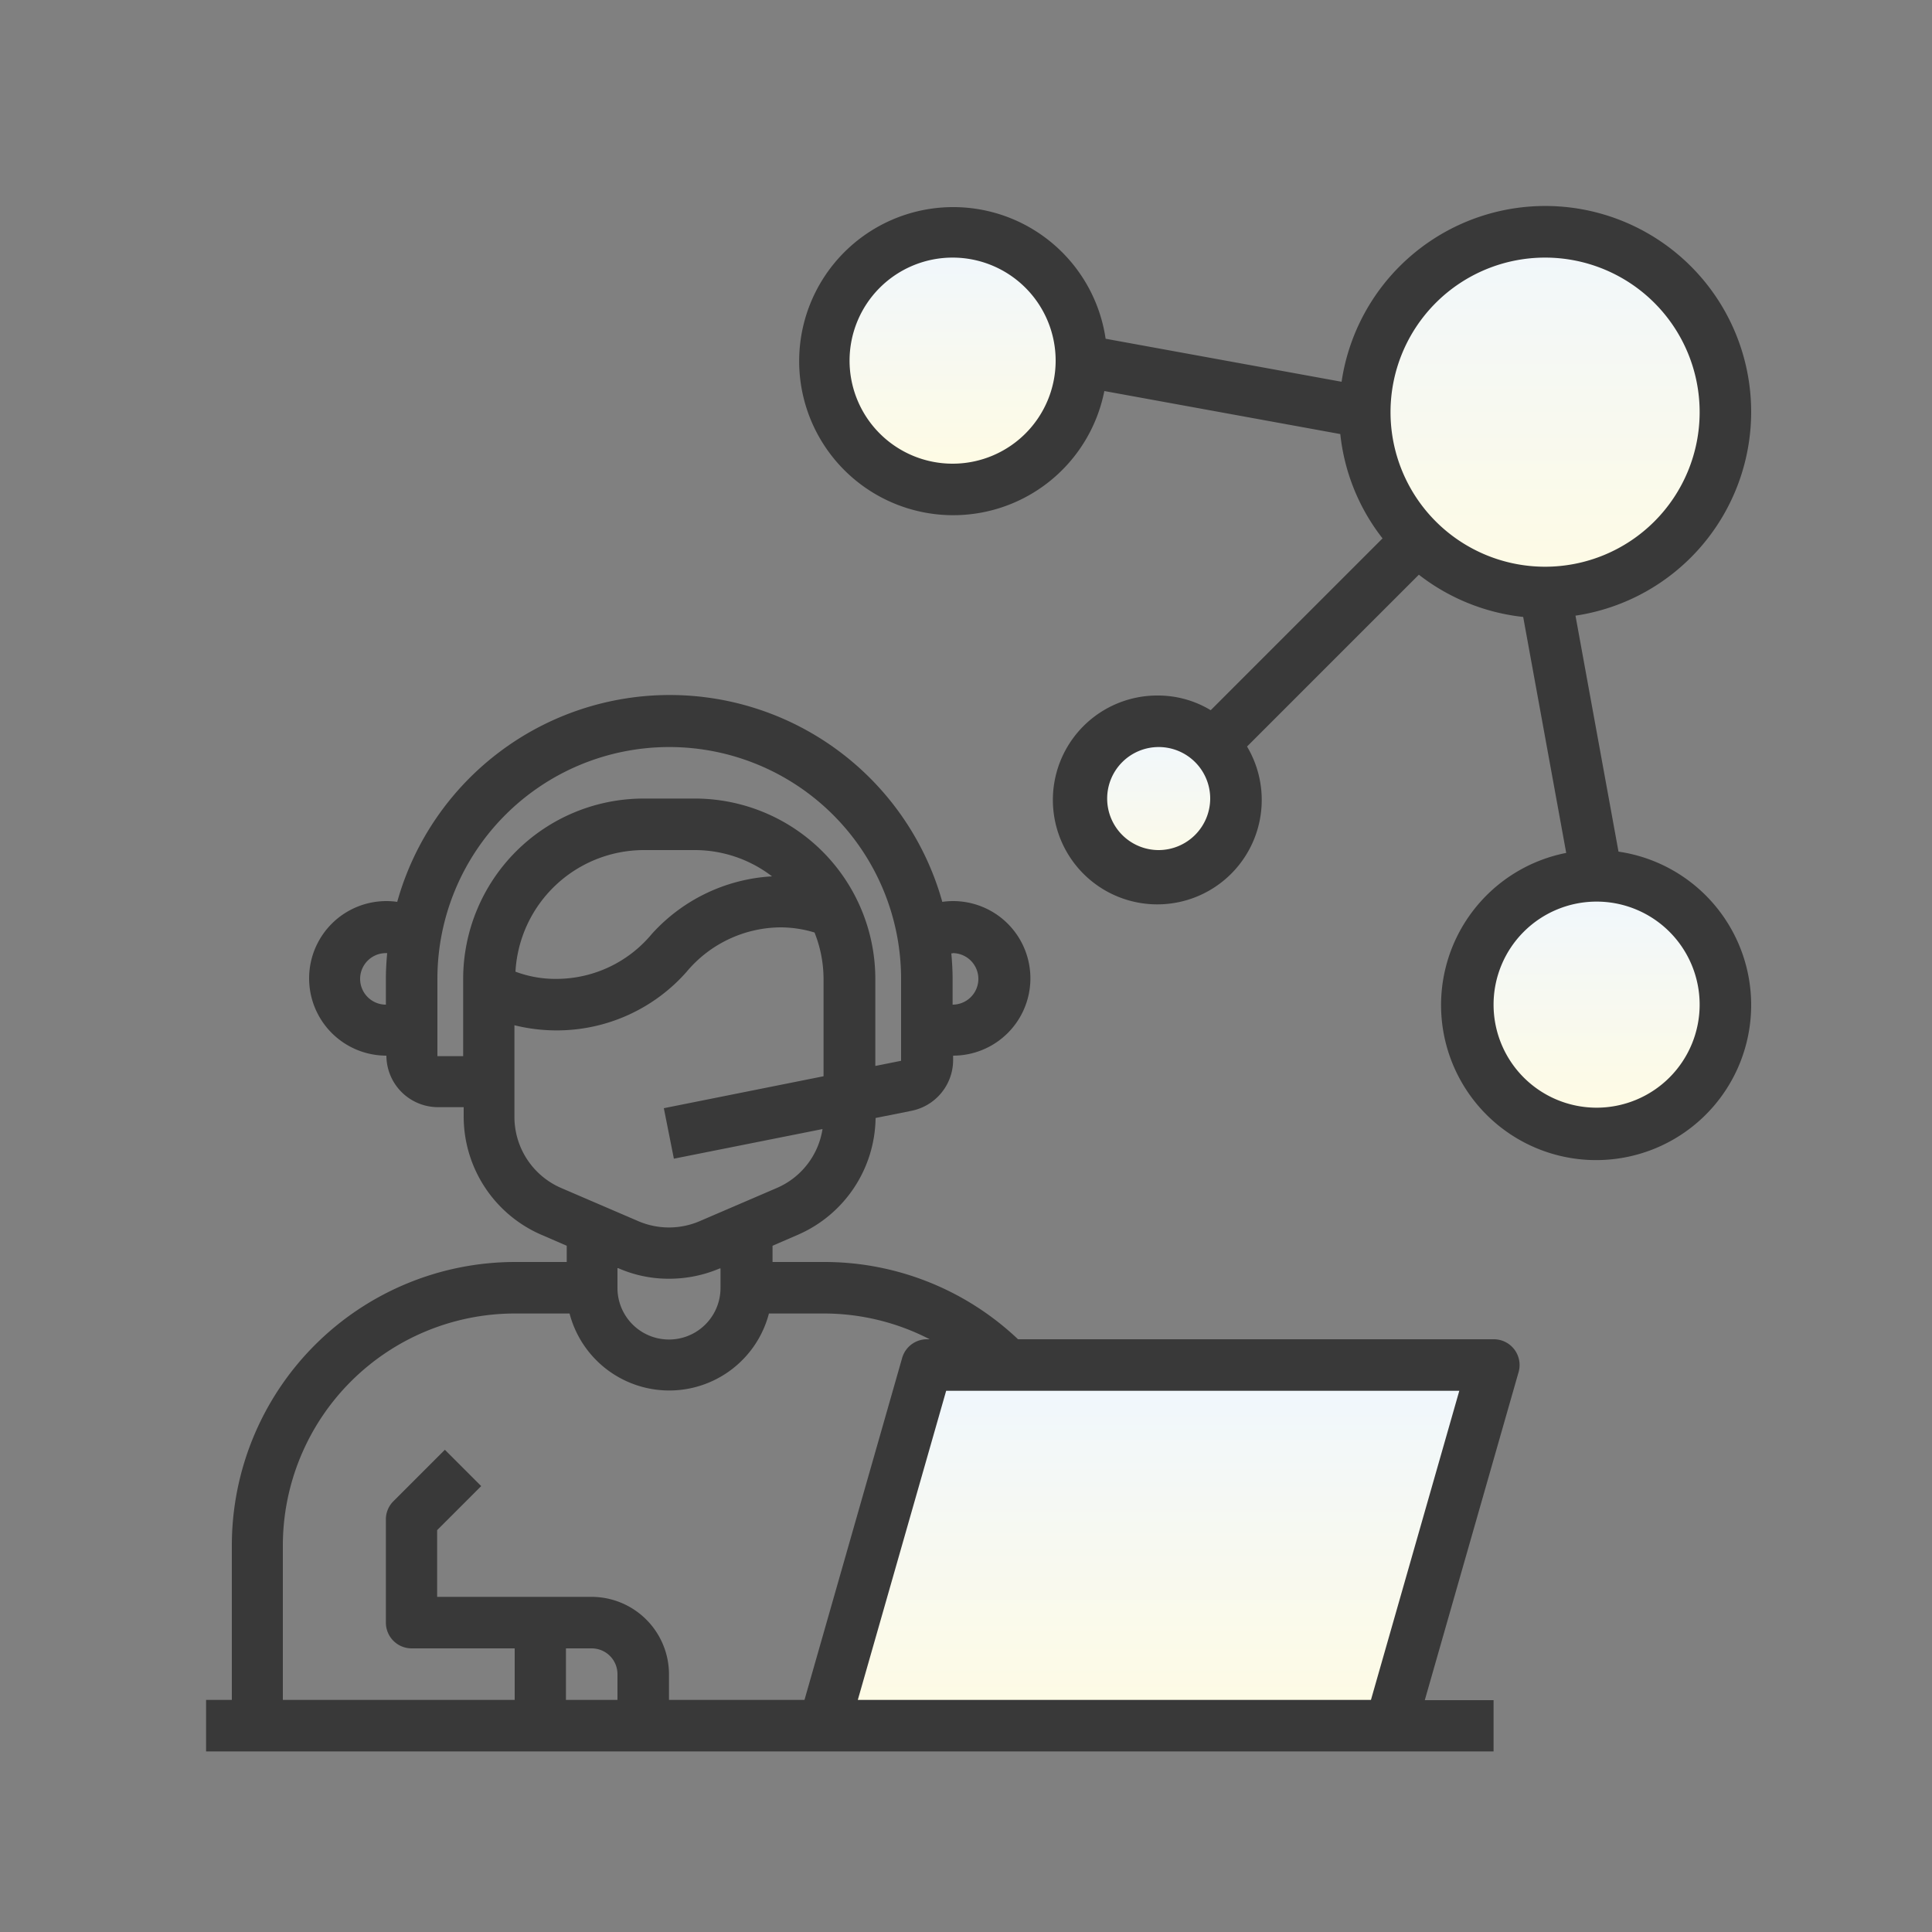 <svg xmlns="http://www.w3.org/2000/svg" xmlns:xlink="http://www.w3.org/1999/xlink" width="75" height="75" viewBox="0 0 75 75">
  <rect x="0" y="0" width="75" height="75" fill="#808080" stroke="none"/>
  <defs>
    <clipPath id="clip-path">
      <rect id="長方形_266" data-name="長方形 266" width="75" height="75" transform="translate(-1089 -197)" fill="#fff"/>
    </clipPath>
    <linearGradient id="linear-gradient" x1="0.5" x2="0.5" y2="1" gradientUnits="objectBoundingBox">
      <stop offset="0" stop-color="#f0f7fd"/>
      <stop offset="1" stop-color="#fffbe3"/>
    </linearGradient>
  </defs>
  <g id="マスクグループ_51" data-name="マスクグループ 51" transform="translate(1089 197)" clip-path="url(#clip-path)">
    <g id="グループ_63" data-name="グループ 63" transform="translate(220.471 -46.921)">
      <path id="パス_130" data-name="パス 130" d="M-358.12-148.852h21.809l-3.269,13.547h-21.526Z" transform="translate(-916 52.417)" fill="url(#linear-gradient)"/>
      <circle id="楕円形_64" data-name="楕円形 64" cx="7.5" cy="7.5" r="7.5" transform="translate(-1257 -141.583)" fill="url(#linear-gradient)"/>
      <ellipse id="楕円形_65" data-name="楕円形 65" cx="2.5" cy="3" rx="2.5" ry="3" transform="translate(-1267 -121.583)" fill="url(#linear-gradient)"/>
      <circle id="楕円形_66" data-name="楕円形 66" cx="4.5" cy="4.5" r="4.5" transform="translate(-1277 -140.583)" fill="url(#linear-gradient)"/>
      <circle id="楕円形_67" data-name="楕円形 67" cx="4.5" cy="4.5" r="4.5" transform="translate(-1252 -115.583)" fill="url(#linear-gradient)"/>
      <g id="network_connect_social_communication_internet_connection_icon_230558" transform="translate(-1303.491 -144.079)">
        <path id="パス_119" data-name="パス 119" d="M52,60H49.33l3.64-12.73a1,1,0,0,0-.96-1.28H33.54a10.929,10.929,0,0,0-7.53-3h-2v-.63l.97-.42a5.012,5.012,0,0,0,3.03-4.54l1.4-.28a2.011,2.011,0,0,0,1.61-1.96v-.18a3,3,0,1,0,0-6,2.966,2.966,0,0,0-.42.03,10.985,10.985,0,0,0-21.16,0,2.966,2.966,0,0,0-.42-.03,3,3,0,1,0,0,6,2.006,2.006,0,0,0,2,2h1v.36a5.005,5.005,0,0,0,3.03,4.6l.97.42v.63h-2a11.007,11.007,0,0,0-11,11v6h-1v2H52v-2ZM31,31a1,1,0,0,1,0,2V32c0-.33-.02-.66-.05-.99H31ZM9,32v1a1,1,0,0,1,0-2h.05c-.03.33-.05.66-.05.99Zm3,0v3H11V32a9,9,0,0,1,18,0v3.18l-1,.2V32a7.008,7.008,0,0,0-7-7H19A7.008,7.008,0,0,0,12,32Zm11.99-3.98a6.8,6.8,0,0,0-4.67,2.24A4.817,4.817,0,0,1,15.66,32a4.425,4.425,0,0,1-1.63-.28A5,5,0,0,1,19,27h2A4.928,4.928,0,0,1,23.99,28.02Zm-8.18,12.1a3.007,3.007,0,0,1-1.82-2.76V33.8a6.8,6.8,0,0,0,1.66.2,6.716,6.716,0,0,0,5.02-2.27A4.8,4.8,0,0,1,24.32,30a4.567,4.567,0,0,1,1.32.2,4.89,4.89,0,0,1,.35,1.8v3.78l-6.2,1.24.39,1.96,5.77-1.15a2.992,2.992,0,0,1-1.78,2.29l-3,1.29a3.021,3.021,0,0,1-2.36,0Zm6.18,3.11V44a2,2,0,0,1-4,0v-.77h.03a4.834,4.834,0,0,0,1.97.41,4.993,4.993,0,0,0,1.97-.4h.03Zm-4,16.76h-2v-2h1a1,1,0,0,1,1,1Zm2,0v-1a3.009,3.009,0,0,0-3-3h-6V53.4l1.71-1.71-1.41-1.41-2,2a.99.99,0,0,0-.29.71v4a1,1,0,0,0,1,1h4v2H5v-6a9.014,9.014,0,0,1,9-9h2.13a4,4,0,0,0,7.74,0H26a8.943,8.943,0,0,1,4.11,1H30a1,1,0,0,0-.96.73L25.25,59.99H20Zm7.33,0,3.43-12H50.67l-3.43,12H27.33Z" fill="#393939"/>
        <path id="パス_120" data-name="パス 120" d="M62,10A7.993,7.993,0,0,0,46.1,8.82L36.94,7.15a5.98,5.98,0,1,0-.05,2.03l9.16,1.67a7.92,7.92,0,0,0,1.64,4.05l-6.67,6.67A3.959,3.959,0,0,0,39,21a4.054,4.054,0,1,0,3.43,1.98l6.67-6.67a7.991,7.991,0,0,0,4.05,1.64l1.67,9.16a6.019,6.019,0,1,0,2.03-.05L55.18,17.9A8,8,0,0,0,62,10ZM31,12a4,4,0,1,1,4-4A4,4,0,0,1,31,12Zm8,15a2,2,0,1,1,2-2A2.006,2.006,0,0,1,39,27Zm17,2a4,4,0,1,1-4,4A4,4,0,0,1,56,29ZM54,16a6,6,0,1,1,6-6A6,6,0,0,1,54,16Z" fill="#393939"/>
      </g>
    </g>
  </g>
</svg>
